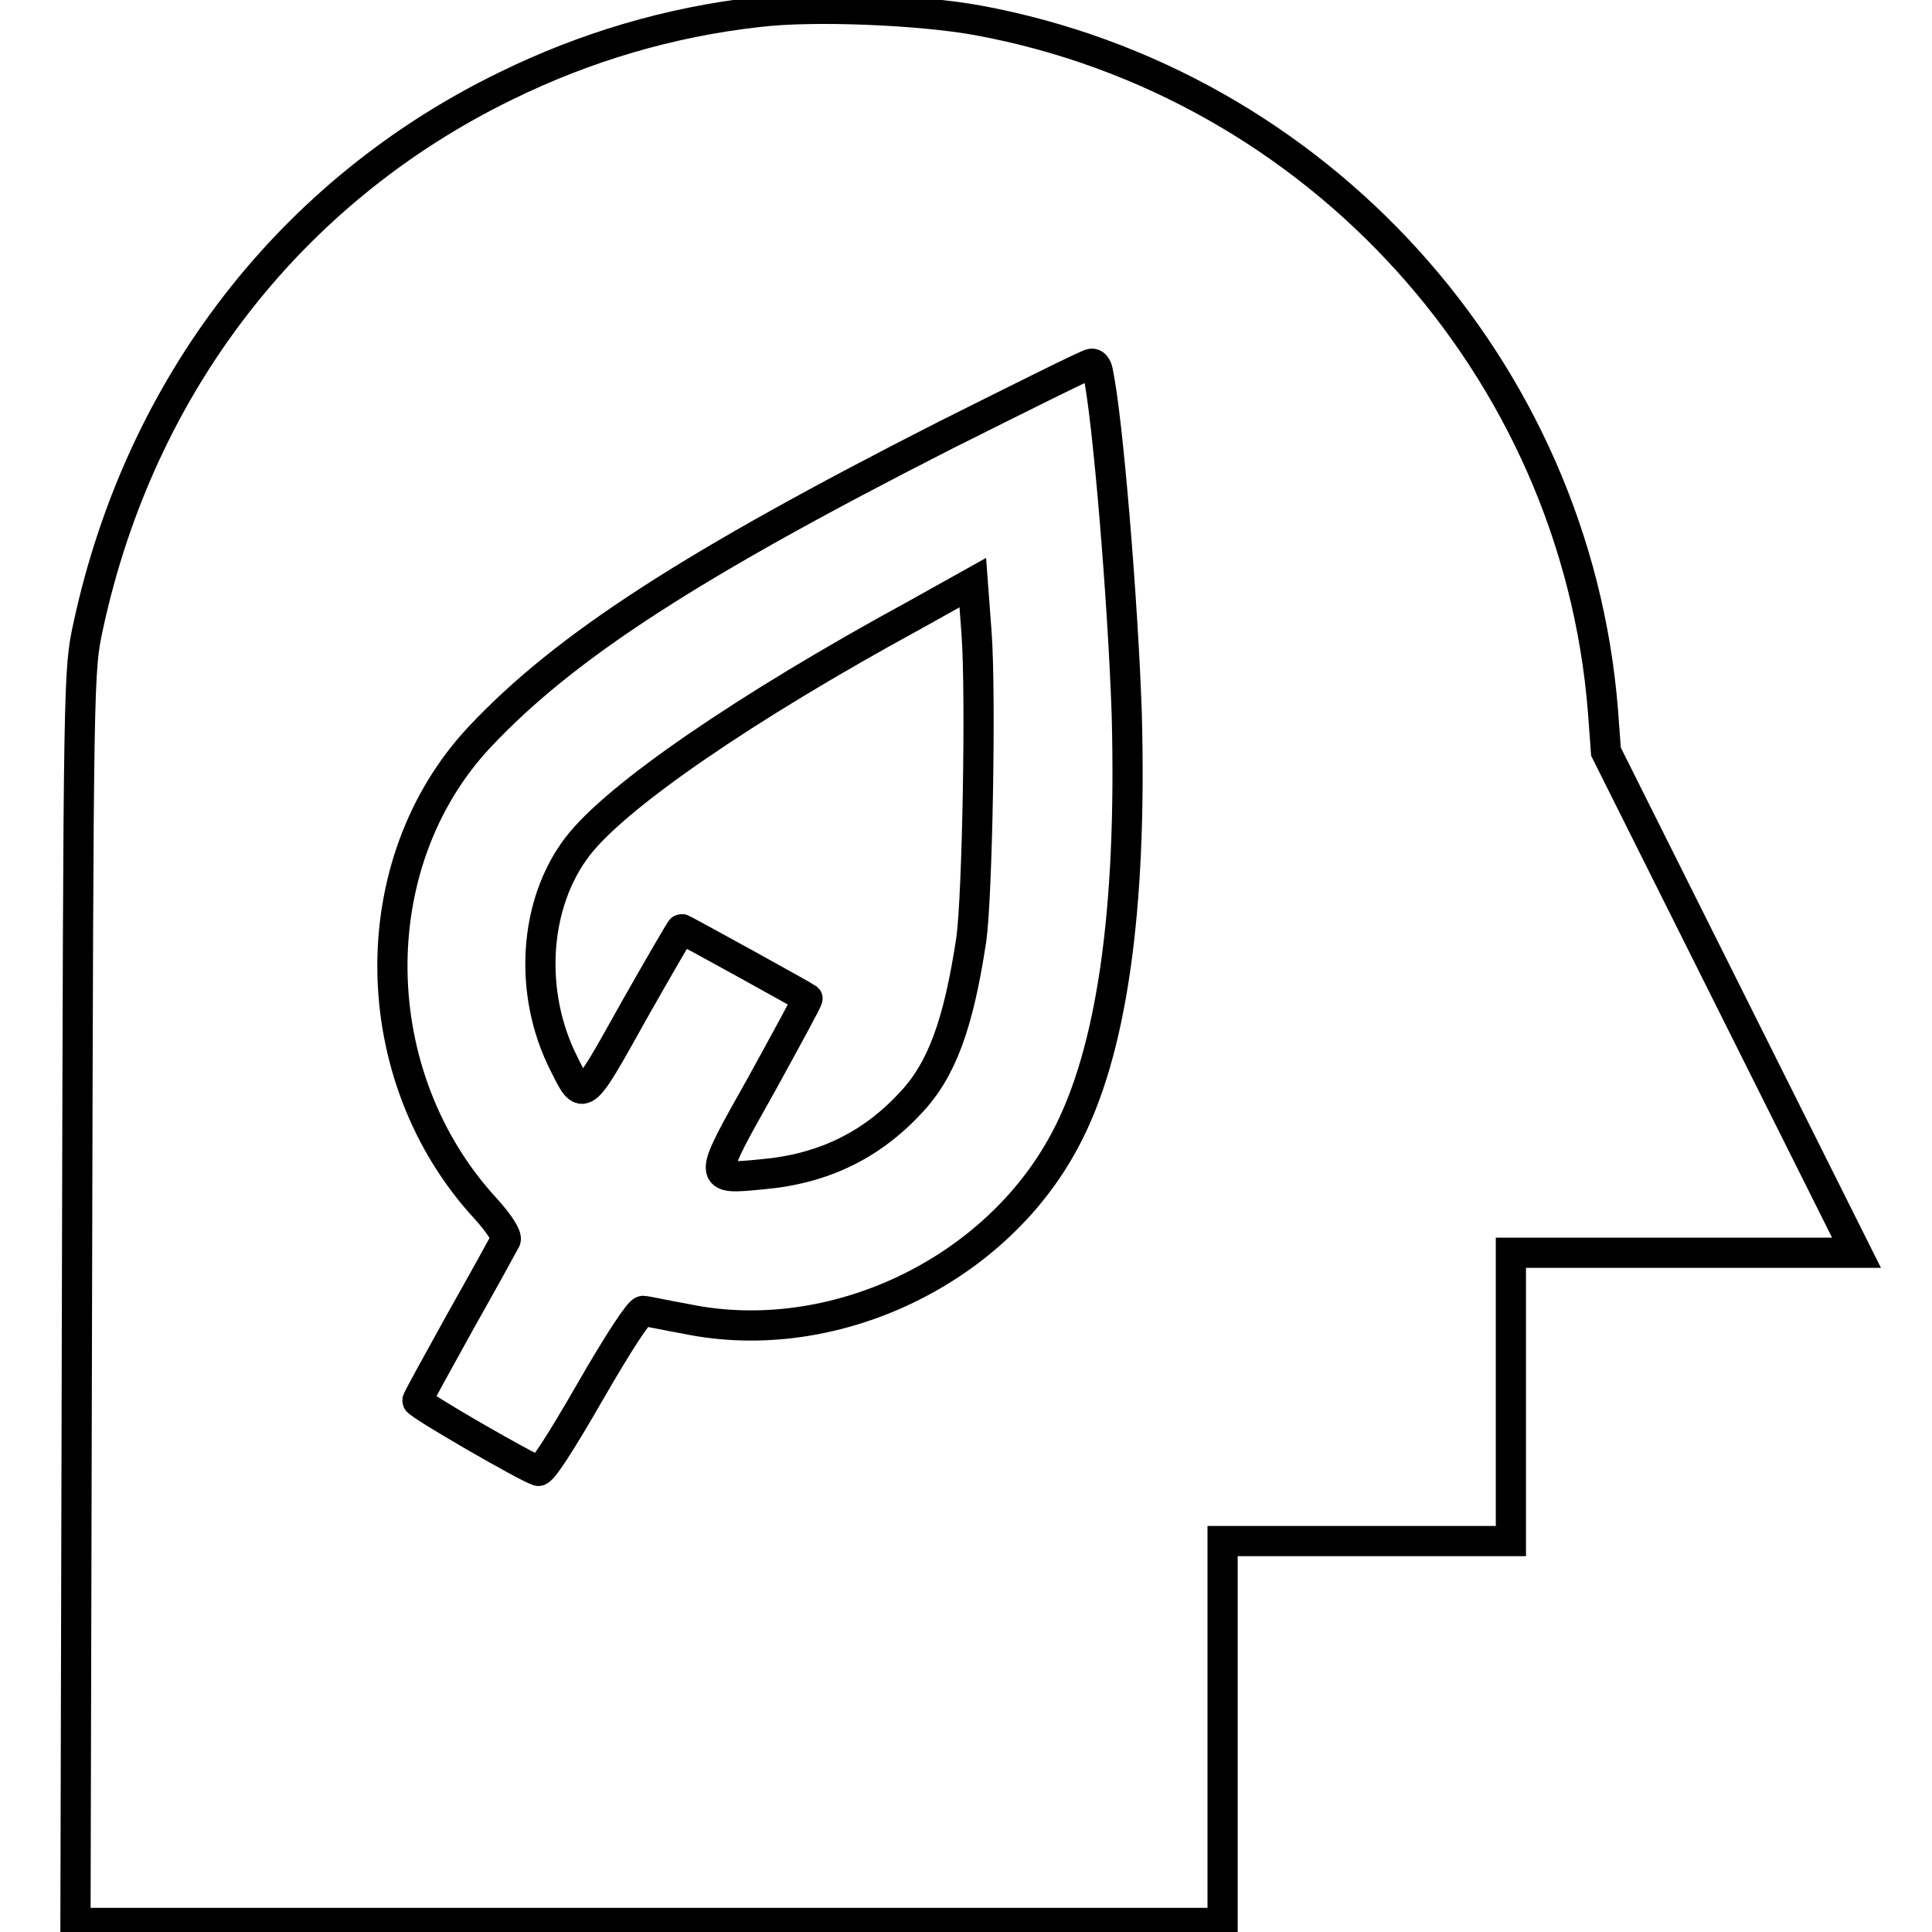 <?xml version="1.0" encoding="utf-8"?>
<!-- Svg Vector Icons : http://www.onlinewebfonts.com/icon -->
<!DOCTYPE svg PUBLIC "-//W3C//DTD SVG 1.1//EN" "http://www.w3.org/Graphics/SVG/1.1/DTD/svg11.dtd">
<svg version="1.1" xmlns="http://www.w3.org/2000/svg" xmlns:xlink="http://www.w3.org/1999/xlink" x="0px" y="0px" viewBox="0 0 256 256" enable-background="new 0 0 256 256" xml:space="preserve">
<g><g><g><path stroke-width="4" fill-opacity="0" stroke="#000000"  d="M100.4,1.6C88.8,2.9,77.6,6.2,67,11.4C38.5,25.3,18.6,51,11.7,82.9c-1.3,6-1.3,6.3-1.5,88.9l-0.2,83h76h76v-25.3v-25.3h19.1h19.1v-19.1V166h22.9H246l-16.6-33.2l-16.6-33.2l-0.4-5.4c-3.6-45.4-37.8-83.2-82.8-91.5C122,1.3,107.6,0.7,100.4,1.6z M145.5,49.4c1.3,6.1,3.3,30.4,3.8,45.2c0.7,26.1-2,45-8.2,56.5c-9.3,17.5-30.8,27.6-50,23.7c-2.8-0.5-5.5-1.1-5.9-1.1c-0.5,0-3.2,4.1-7,10.7c-3.8,6.6-6.4,10.7-6.9,10.5c-1.4-0.4-16-8.8-16-9.3c0-0.2,2.6-4.9,5.7-10.5c3.1-5.5,5.8-10.4,6-10.8c0.2-0.5-0.8-2.1-2.6-4.1c-16.2-17.5-16.6-45.8-0.8-62.6c11.3-12,28-22.8,61.8-40c10.2-5.1,18.8-9.4,19.2-9.4C145,48.1,145.4,48.6,145.5,49.4z"/><path stroke-width="4" fill-opacity="0" stroke="#000000"  d="M121.2,81.5c-22.4,12.2-39.6,24-44.7,30.7c-5.8,7.6-6.5,19.4-1.8,28.7c2.6,5.2,2.4,5.4,9.2-6.8c3.4-6,6.3-11,6.4-11c0.2,0,16.3,8.9,16.7,9.2c0.1,0.1-2.7,5.2-6.1,11.4c-7.2,12.8-7.2,12.6,0.1,11.9c8-0.7,14.4-3.8,19.6-9.4c4.2-4.4,6.4-10.5,8.1-21.7c0.8-5.7,1.3-32.4,0.7-40.6l-0.5-6.7L121.2,81.5z"/></g></g></g>
</svg>